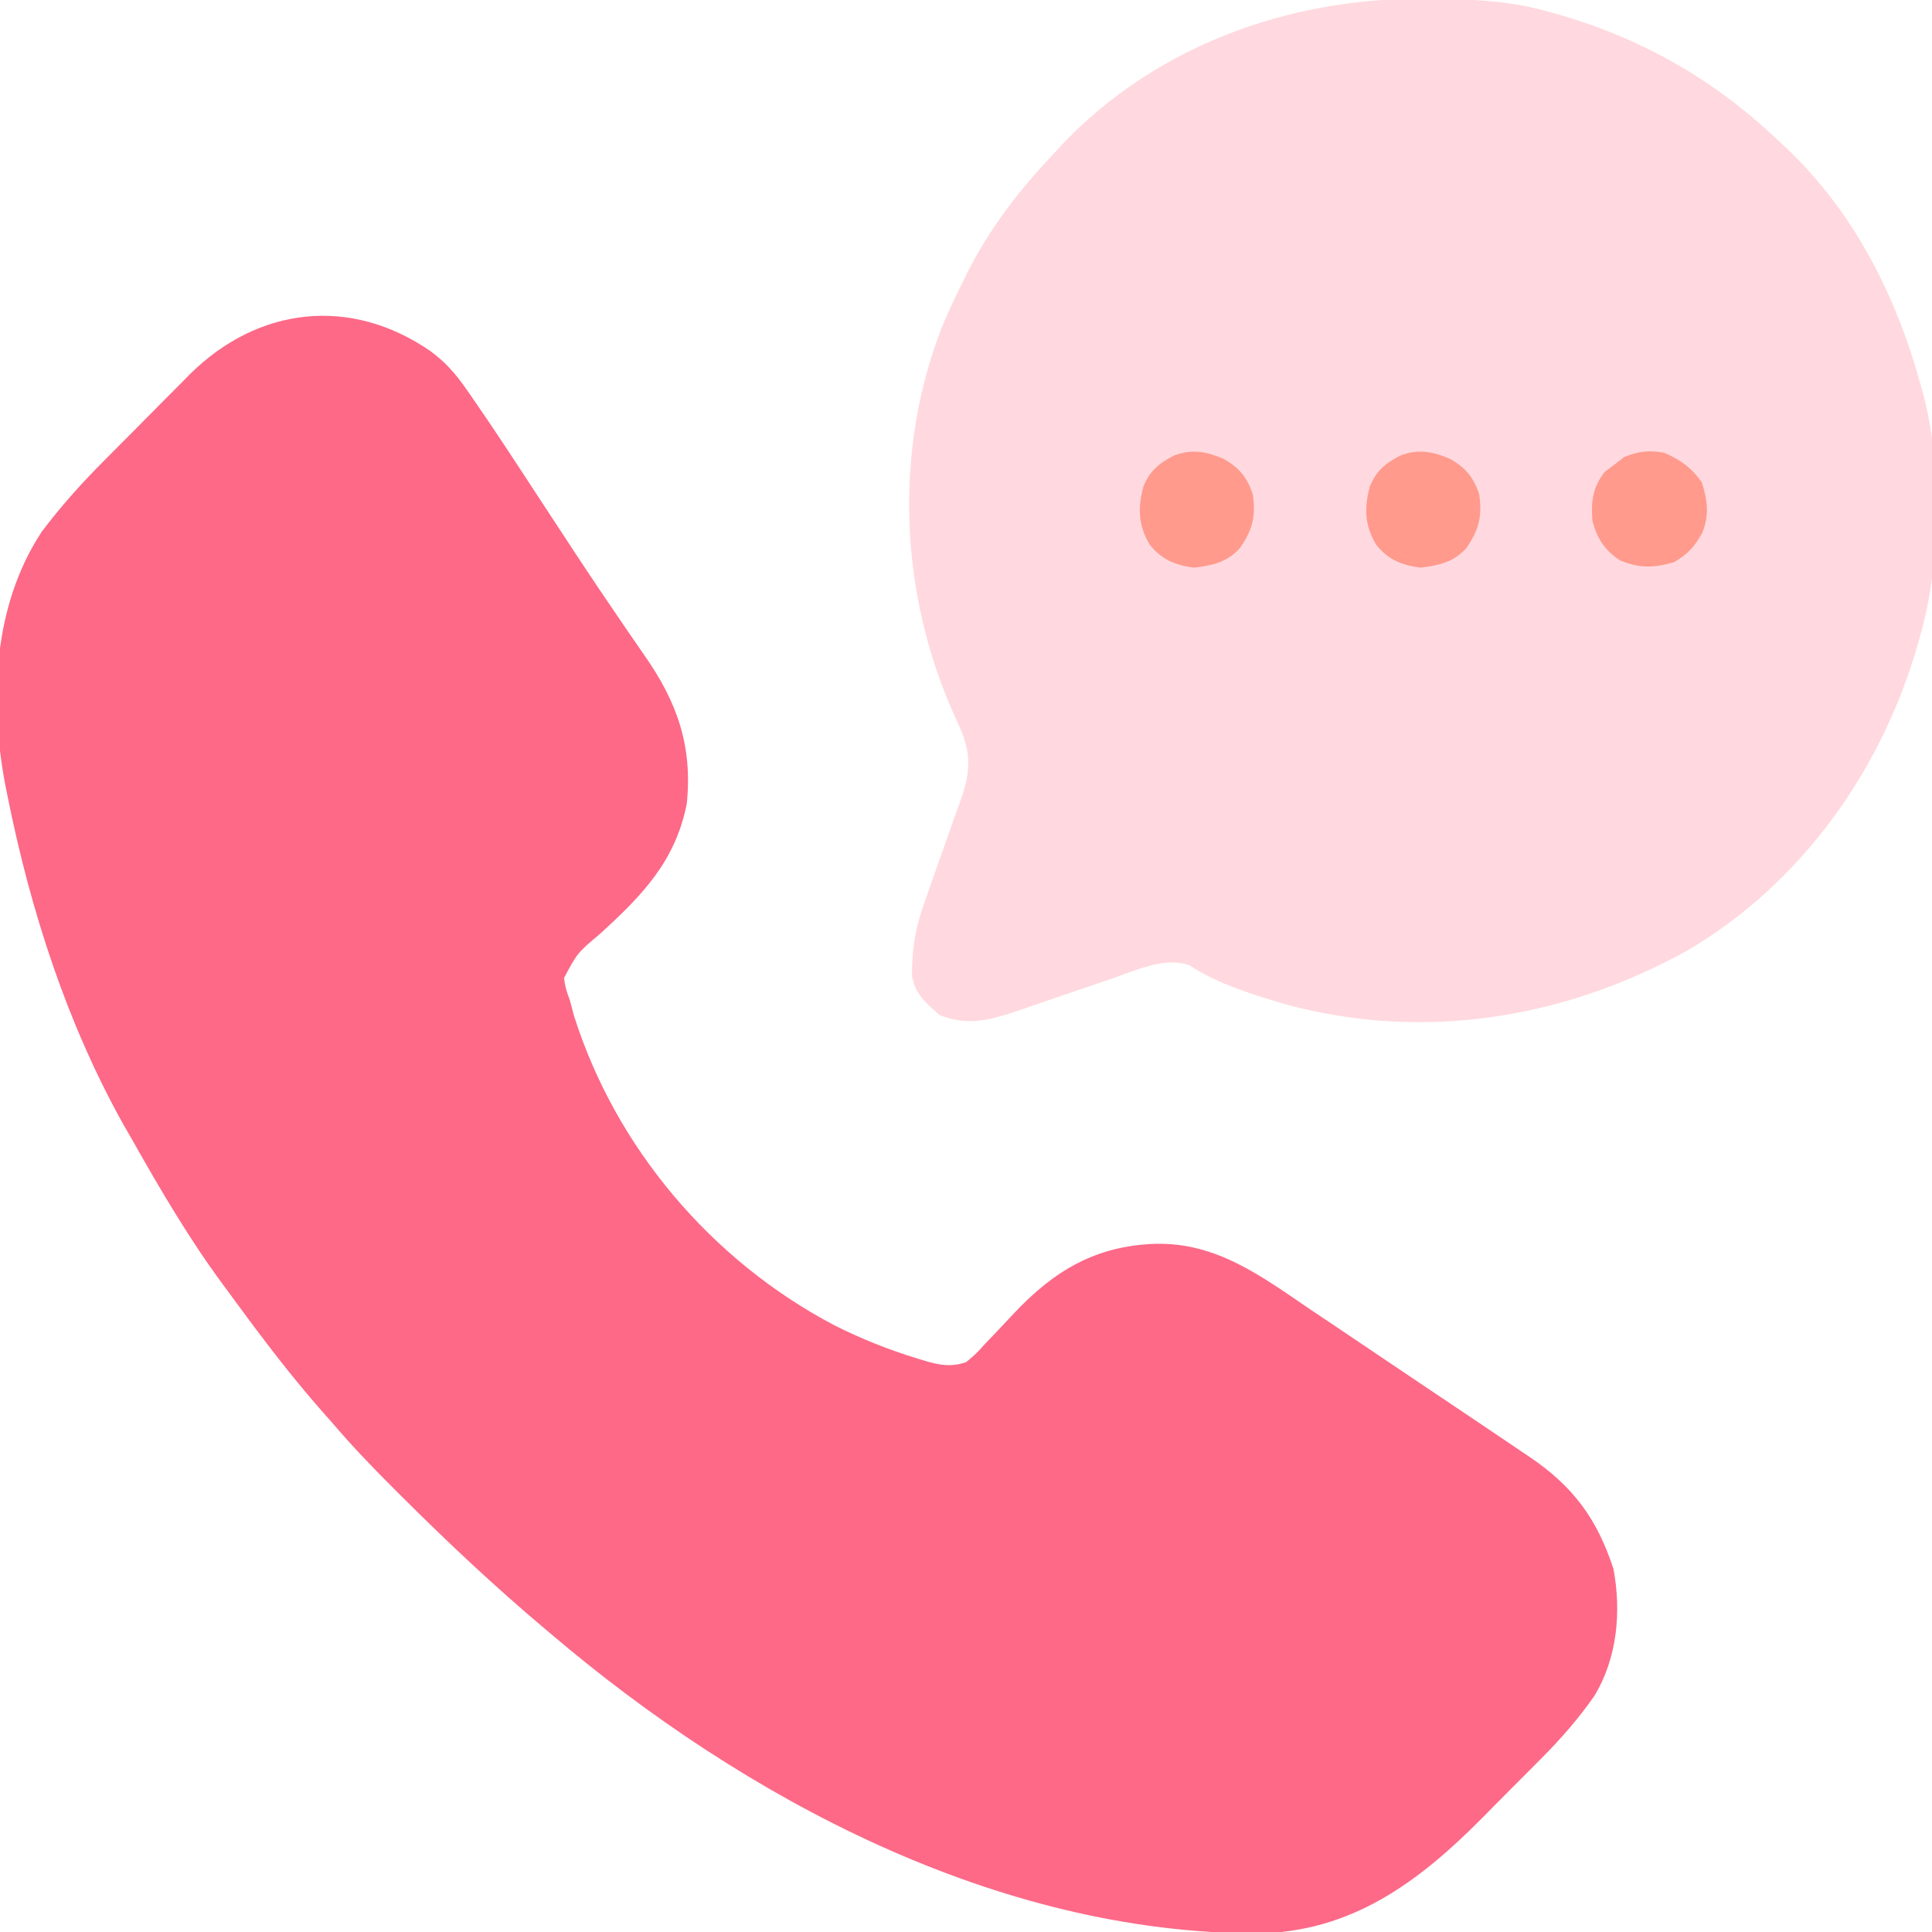 <svg xmlns="http://www.w3.org/2000/svg" width="512" height="512"><path d="M0 0 C3.973 2.901 6.626 5.913 9.445 9.938 C10.079 10.841 10.079 10.841 10.725 11.762 C16.957 20.717 22.899 29.873 28.875 39 C31.442 42.919 34.011 46.837 36.582 50.754 C37.215 51.718 37.847 52.682 38.499 53.676 C42.343 59.52 46.241 65.323 50.199 71.09 C51.125 72.446 52.05 73.802 52.975 75.158 C54.243 77.016 55.515 78.87 56.807 80.711 C65.524 93.132 69.564 104.834 68 120 C64.986 135.275 56.134 144.34 44.994 154.491 C39.013 159.528 39.013 159.528 35.478 166.168 C35.699 168.307 36.222 169.998 37 172 C37.366 173.373 37.731 174.747 38.094 176.121 C49.154 211.16 74.574 241.106 107.137 258.23 C114.294 261.824 121.588 264.732 129.25 267.062 C129.953 267.279 130.656 267.495 131.38 267.718 C135.339 268.835 138.088 269.286 142 268 C144.599 265.855 144.599 265.855 147.098 263.082 C148.075 262.064 149.052 261.047 150.029 260.029 C151.54 258.433 153.044 256.832 154.543 255.224 C165.232 243.815 176.288 237.145 192.188 236.625 C208.491 236.23 220.409 245.301 233.312 254.062 C235.239 255.354 237.167 256.644 239.096 257.933 C244.079 261.27 249.05 264.625 254.017 267.985 C257.925 270.625 261.841 273.251 265.758 275.876 C273.618 281.144 281.472 286.42 289.309 291.723 C290.373 292.44 290.373 292.44 291.459 293.171 C302.942 300.96 309.276 309.553 313.582 322.789 C315.725 334.127 314.567 346.482 308.537 356.408 C304.266 362.551 299.562 367.905 294.277 373.191 C293.455 374.022 292.632 374.852 291.785 375.707 C290.053 377.449 288.318 379.188 286.578 380.923 C283.955 383.545 281.353 386.189 278.752 388.834 C261.886 405.822 244.141 419.019 219.236 419.381 C150.186 419.261 83.582 383.856 32 340 C31.471 339.555 30.943 339.11 30.398 338.651 C17.243 327.572 4.8 315.89 -7.375 303.75 C-8.159 302.97 -8.159 302.97 -8.958 302.175 C-14.859 296.297 -20.603 290.35 -26 284 C-26.925 282.951 -27.852 281.904 -28.781 280.859 C-36.772 271.765 -44.063 262.2 -51.214 252.437 C-52.341 250.899 -53.473 249.363 -54.61 247.833 C-63.772 235.484 -71.449 222.38 -79 209 C-79.759 207.682 -80.518 206.364 -81.277 205.047 C-96.337 178.069 -105.938 148.178 -112 118 C-112.147 117.281 -112.294 116.562 -112.445 115.821 C-116.878 93.135 -115.964 67.774 -103 48 C-97.888 41.169 -92.276 34.957 -86.258 28.922 C-85.449 28.107 -84.641 27.292 -83.808 26.452 C-82.111 24.745 -80.412 23.041 -78.71 21.34 C-76.128 18.753 -73.562 16.15 -70.996 13.547 C-69.334 11.879 -67.672 10.213 -66.008 8.547 C-65.253 7.778 -64.499 7.009 -63.721 6.217 C-45.597 -11.756 -21.134 -14.527 0 0 Z " fill="#FD6987" transform="translate(114,93)"></path><path d="M0 0 C0.705 0.002 1.41 0.005 2.136 0.008 C12.763 0.065 22.959 0.41 33.25 3.312 C34.048 3.533 34.847 3.753 35.669 3.98 C58.17 10.389 77.262 21.216 94.25 37.312 C95.147 38.145 96.044 38.978 96.969 39.836 C114.78 56.897 125.732 78.705 132.25 102.312 C132.538 103.334 132.538 103.334 132.832 104.376 C137.963 123.595 137.637 149.209 132.25 168.312 C132.03 169.111 131.809 169.909 131.582 170.732 C121.983 204.437 100.755 234.394 70.25 252.312 C37.72 270.242 0.827 276.272 -35.391 266.656 C-43.958 264.154 -54.048 261.119 -61.51 256.137 C-67.823 253.812 -75.452 257.341 -81.473 259.438 C-82.377 259.744 -83.281 260.051 -84.213 260.368 C-87.082 261.342 -89.948 262.326 -92.812 263.312 C-95.681 264.298 -98.551 265.282 -101.423 266.257 C-103.203 266.862 -104.982 267.473 -106.759 268.09 C-114.095 270.585 -120.271 272.359 -127.75 269.312 C-131.187 266.334 -134.486 263.46 -135.062 258.773 C-135.112 251.394 -133.972 245.443 -131.434 238.543 C-131.098 237.578 -130.763 236.612 -130.417 235.618 C-129.358 232.572 -128.276 229.536 -127.188 226.5 C-126.097 223.446 -125.013 220.391 -123.947 217.328 C-123.287 215.433 -122.613 213.543 -121.924 211.659 C-119.544 204.833 -119.407 199.68 -122.457 192.965 C-122.795 192.202 -123.132 191.439 -123.48 190.653 C-124.016 189.463 -124.016 189.463 -124.562 188.25 C-138.353 156.533 -139.793 119.414 -127.113 86.961 C-125.474 83.004 -123.657 79.147 -121.75 75.312 C-120.897 73.584 -120.897 73.584 -120.027 71.82 C-114.108 60.359 -106.589 50.658 -97.75 41.312 C-96.553 40.002 -96.553 40.002 -95.332 38.664 C-70.679 12.631 -35.398 -0.2 0 0 Z " fill="#FFD9DF" transform="translate(376.75,-0.312)"></path><path d="M0 0 C4.332 1.81 7.277 3.983 10 7.812 C11.511 12.628 12.008 16.496 10.121 21.184 C8.036 24.935 6.37 26.781 2.625 29 C-2.891 30.522 -6.341 30.675 -11.688 28.5 C-15.73 25.89 -17.789 22.629 -19 18 C-19.386 12.83 -18.934 9.22 -15.75 5.062 C-14.842 4.382 -13.935 3.701 -13 3 C-12.237 2.402 -11.474 1.804 -10.688 1.188 C-7.033 -0.427 -3.879 -0.756 0 0 Z " fill="#FF9A8D" transform="translate(441,120)"></path><path d="M0 0 C4.144 2.293 6.337 4.938 7.812 9.438 C8.652 15.313 7.763 18.863 4.363 23.738 C0.98 27.445 -2.873 28.273 -7.688 28.875 C-12.762 28.241 -16.393 26.715 -19.551 22.707 C-22.549 17.546 -22.686 13.148 -21.188 7.438 C-19.511 3.247 -17.101 1.236 -13.074 -0.832 C-8.407 -2.639 -4.457 -1.907 0 0 Z " fill="#FF9A8D" transform="translate(324.188,121.562)"></path><path d="M0 0 C4.144 2.293 6.337 4.938 7.812 9.438 C8.652 15.313 7.763 18.863 4.363 23.738 C0.98 27.445 -2.873 28.273 -7.688 28.875 C-12.762 28.241 -16.393 26.715 -19.551 22.707 C-22.549 17.546 -22.686 13.148 -21.188 7.438 C-19.511 3.247 -17.101 1.236 -13.074 -0.832 C-8.407 -2.639 -4.457 -1.907 0 0 Z " fill="#FF9A8D" transform="translate(384.188,121.562)"></path></svg>